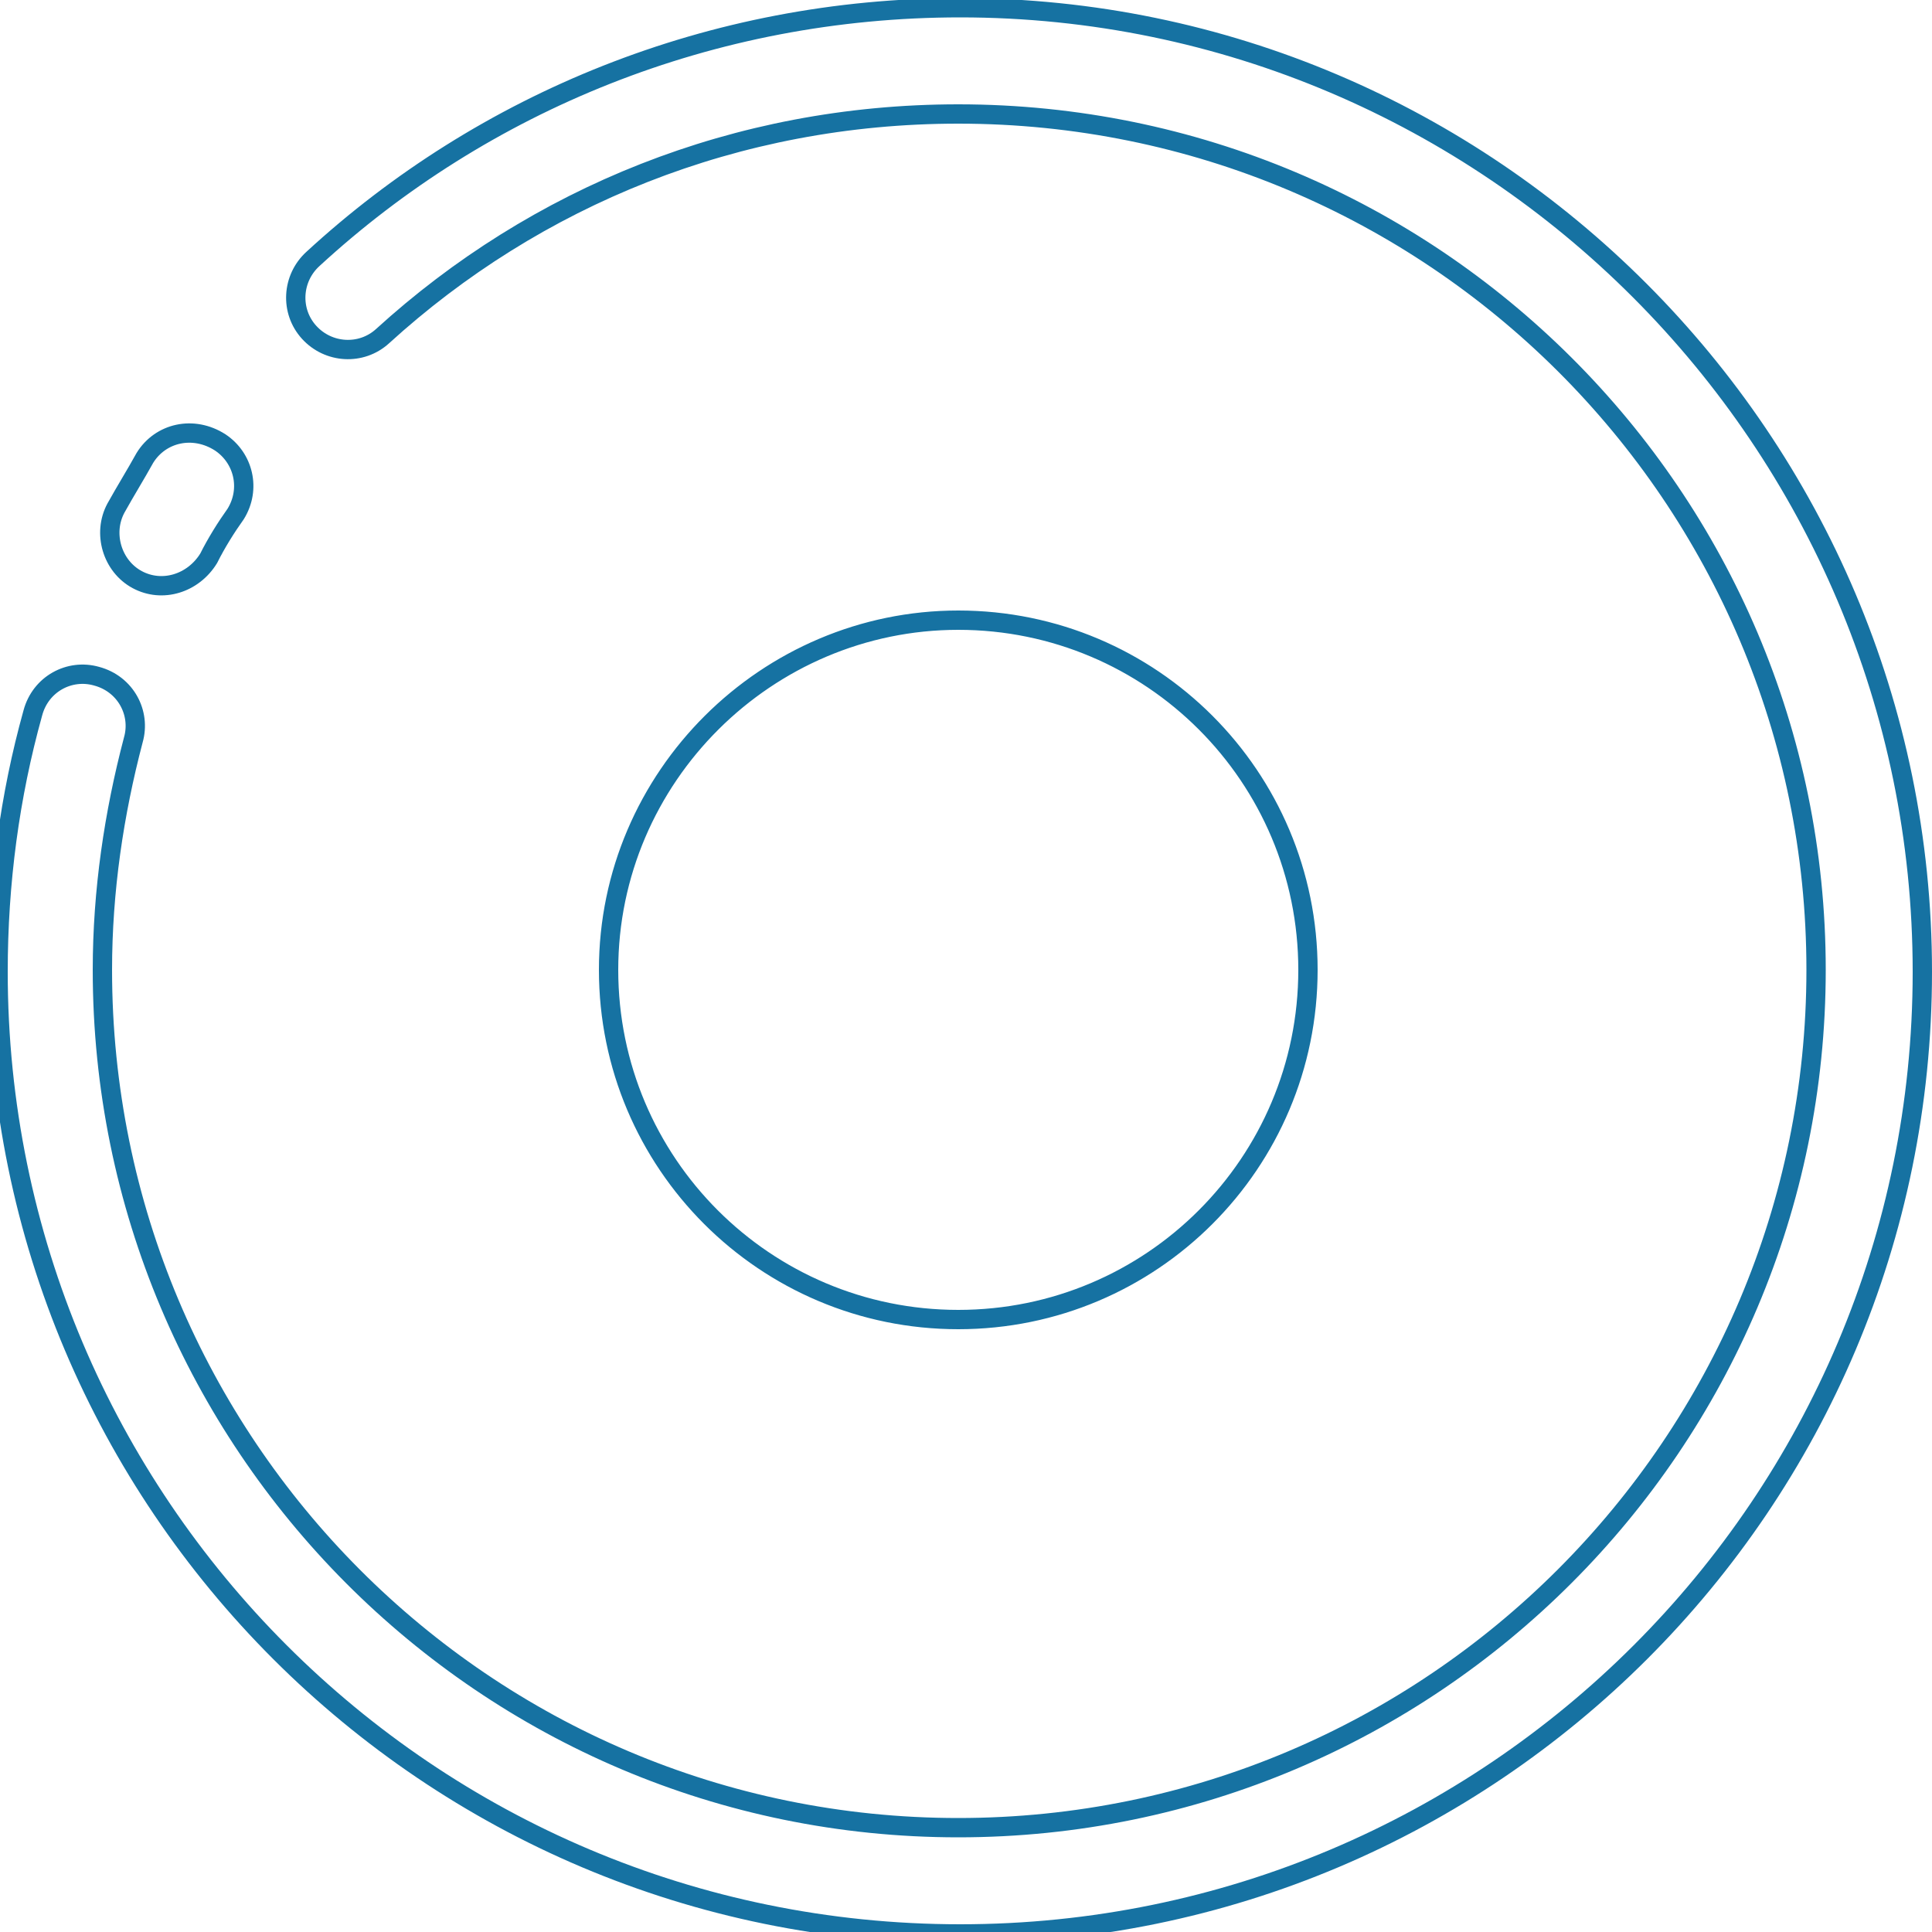 <?xml version="1.0" encoding="UTF-8"?>
<!-- Generator: $$$/GeneralStr/196=Adobe Illustrator 27.6.0, SVG Export Plug-In . SVG Version: 6.00 Build 0)  -->
<svg xmlns="http://www.w3.org/2000/svg" xmlns:xlink="http://www.w3.org/1999/xlink" version="1.1" id="Livello_1" x="0px" y="0px" viewBox="0 0 100 100" style="enable-background:new 0 0 100 100;" xml:space="preserve">
<style type="text/css">
	.st0{fill-rule:evenodd;clip-rule:evenodd;fill:none;stroke:#1672A2;stroke-miterlimit:10;}
</style>
<path class="st0" d="M19.8,17.4c7.9-7.2,18.3-11.5,29.8-11.5C74.1,5.9,94,25.7,94,50.2S74.1,94.6,49.6,94.6S5.3,74.7,5.3,50.2  c0-4.1,0.6-8.1,1.6-11.9c0.4-1.4-0.4-2.9-1.9-3.3c-1.4-0.4-2.9,0.4-3.3,1.9c-1.2,4.3-1.8,8.8-1.8,13.4c0,27.5,22.3,49.8,49.8,49.8  s49.8-22.3,49.8-49.8S77.1,0.4,49.7,0.4C36.8,0.4,25,5.3,16.2,13.4c-1.1,1-1.2,2.7-0.2,3.8C17,18.3,18.7,18.4,19.8,17.4L19.8,17.4z   M49.6,32.1c10,0,18.1,8.1,18.1,18.1s-8.1,18.1-18.1,18.1s-18.1-8.1-18.1-18.1S39.7,32.1,49.6,32.1z M10.8,28.9  c0.4-0.8,0.9-1.6,1.4-2.3c0.8-1.3,0.4-2.9-0.8-3.7C10,22,8.3,22.4,7.5,23.7c-0.5,0.9-1,1.7-1.5,2.6c-0.7,1.3-0.2,3,1.1,3.7  C8.4,30.7,10,30.2,10.8,28.9z"></path>
</svg>
